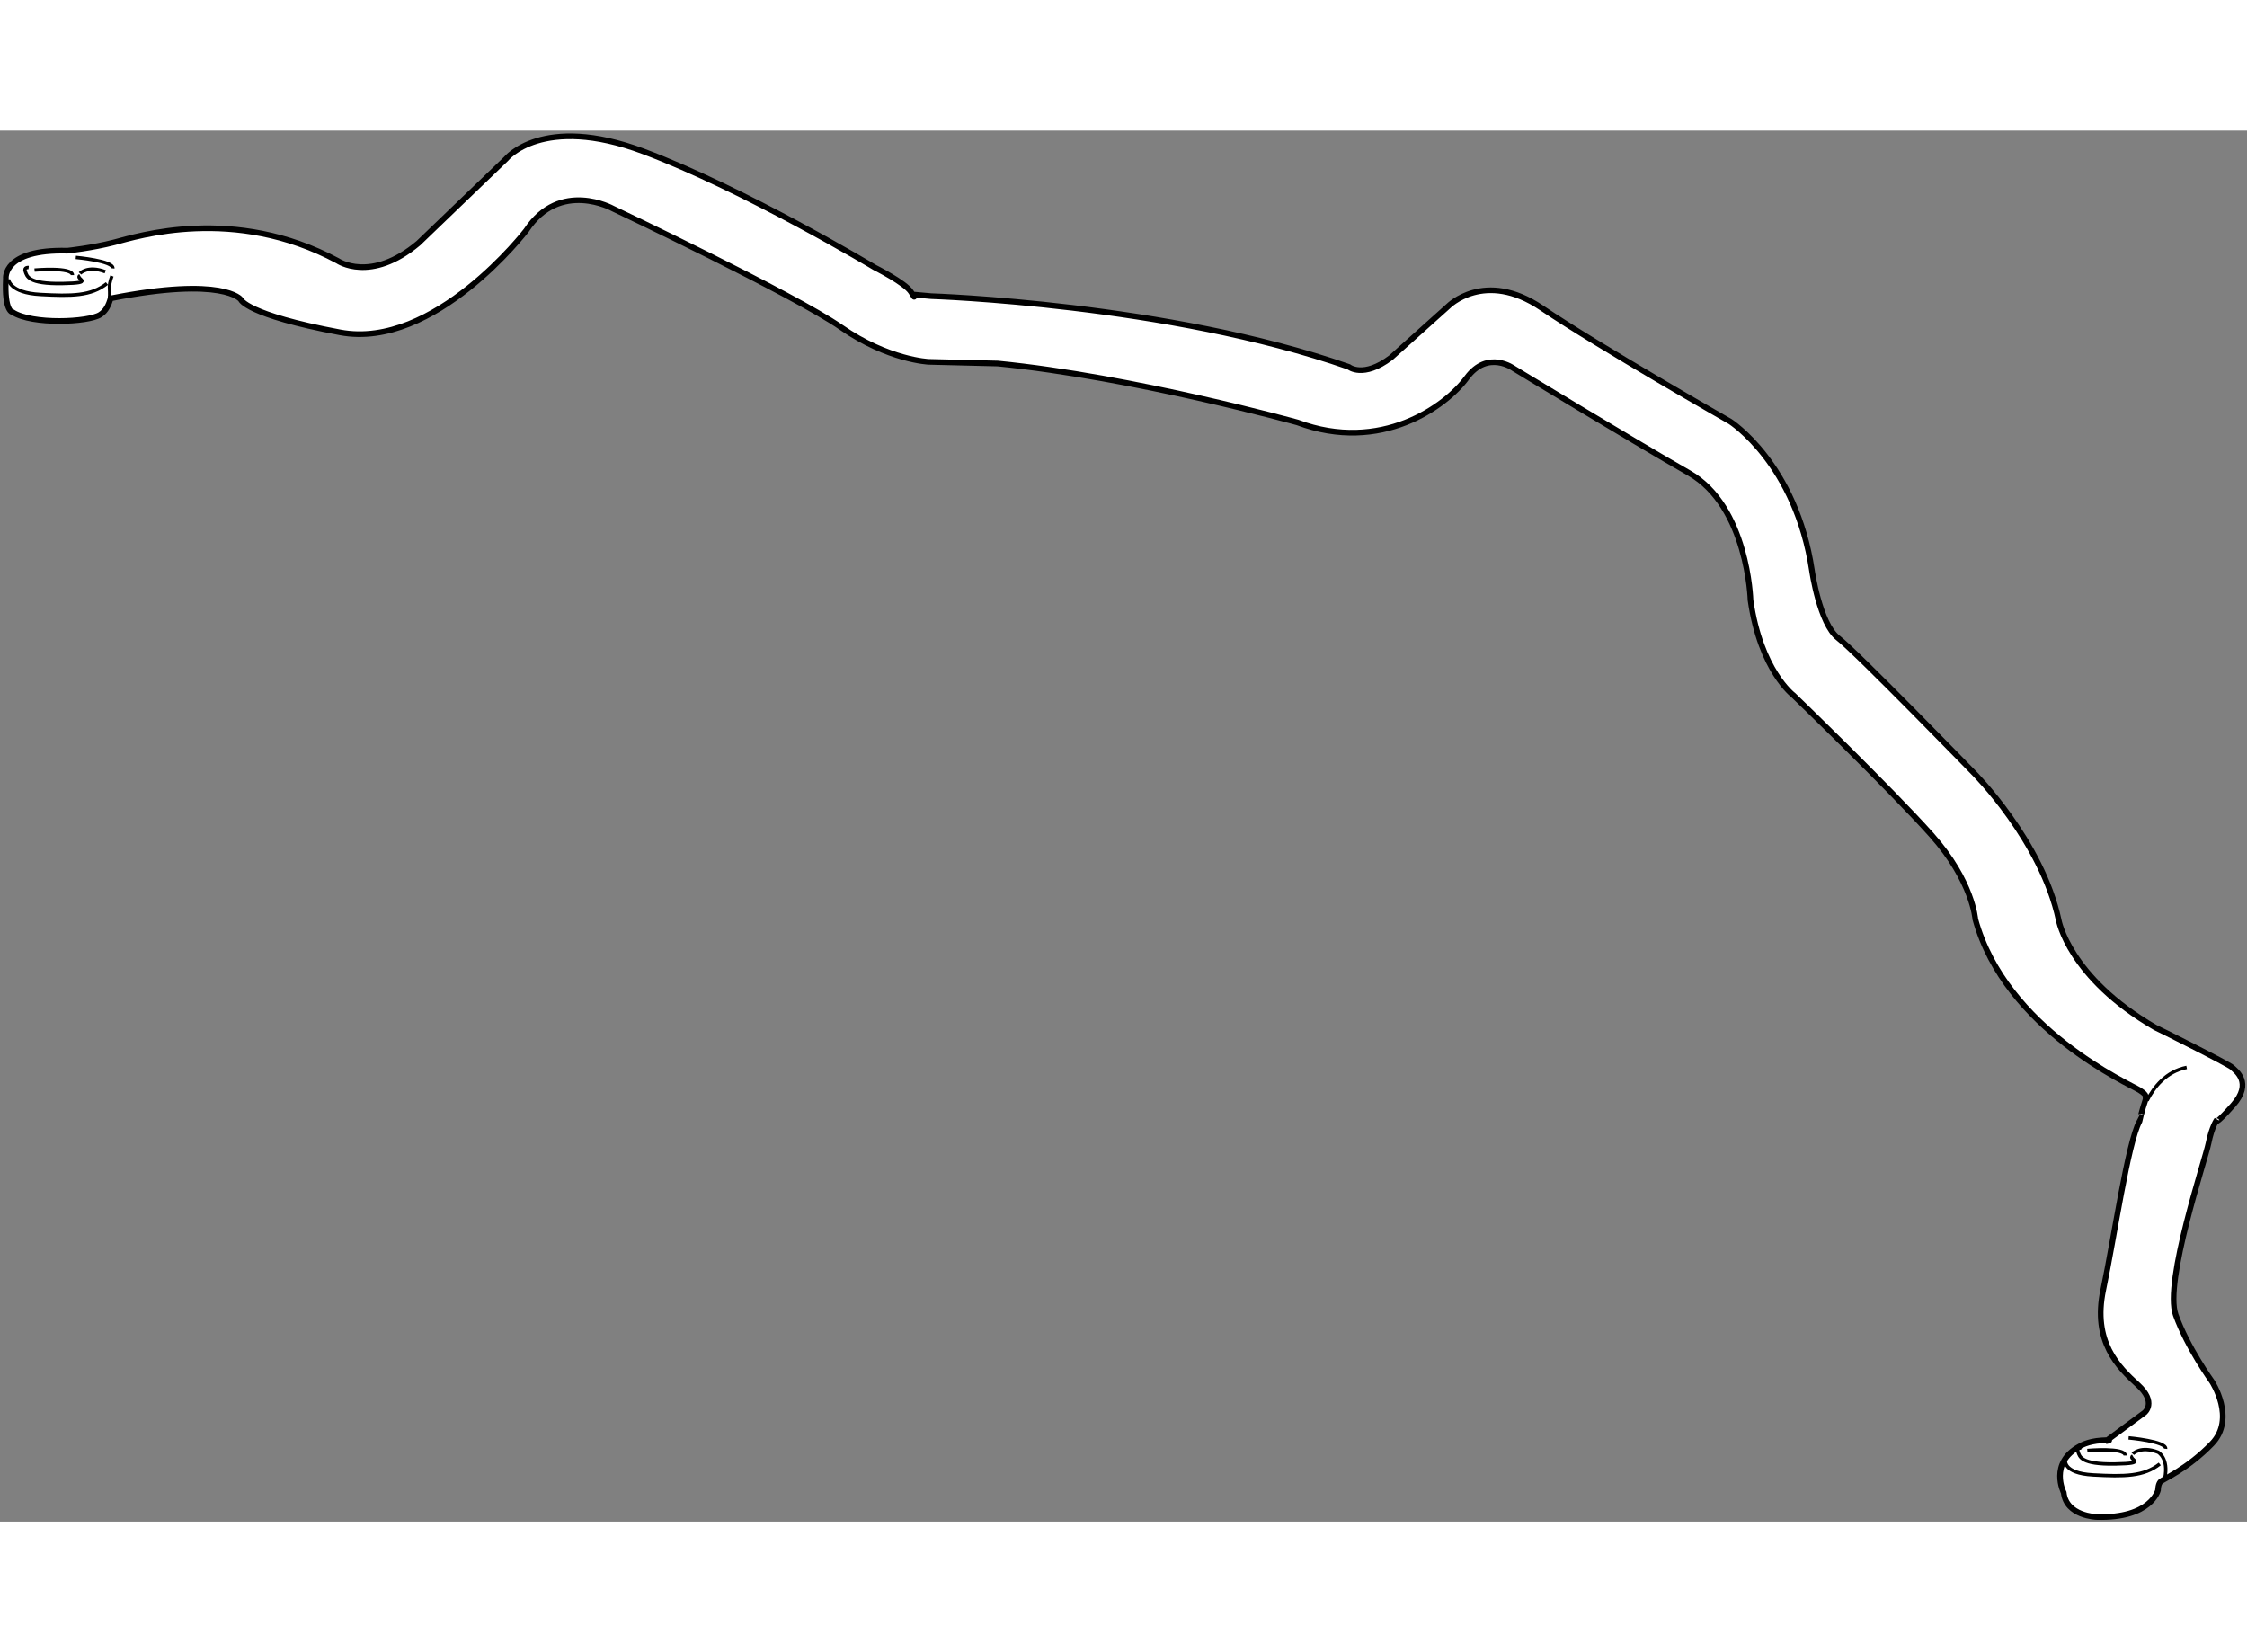<?xml version="1.0" encoding="utf-8"?>
<!-- Generator: Adobe Illustrator 15.1.0, SVG Export Plug-In . SVG Version: 6.00 Build 0)  -->
<!DOCTYPE svg PUBLIC "-//W3C//DTD SVG 1.1//EN" "http://www.w3.org/Graphics/SVG/1.1/DTD/svg11.dtd">
<svg version="1.1" xmlns="http://www.w3.org/2000/svg" xmlns:xlink="http://www.w3.org/1999/xlink" x="0px" y="0px" width="244.8px"
	 height="180px" viewBox="7.428 49.69 198.626 122.96" enable-background="new 0 0 244.8 180" xml:space="preserve">
	
<rect x="7.428" y="49.69" width="198.626" height="122.96" fill="#808080" stroke="none"/>
	
<g><path fill="#FFFFFF" stroke="#000000" stroke-width="0.5" d="M197.11,135.269c-0.111-0.161,0.26-0.239-0.558-0.758
			c-0.818-0.521-11.835-5.359-14.514-15.108c0,0-0.225-3.352-3.871-7.444c-3.646-4.092-12.205-12.354-12.205-12.354
			s-2.903-2.158-3.796-8.411c0,0-0.225-8.262-5.435-11.239c-5.208-2.977-15.479-9.229-15.479-9.229s-2.31-1.711-4.169,0.819
			s-7.592,6.698-14.96,3.944c0,0-14.439-4.019-26.497-5.209l-6.104-0.149c0,0-3.571-0.148-7.74-3.05
			c-4.168-2.903-20.17-10.495-20.17-10.495s-4.69-2.606-7.667,1.934c0,0-8.111,10.57-16.448,9.007s-8.783-2.903-8.783-2.903
			s-1.489-2.084-11.502-0.103c-0.178,0.545-0.375,1.087-0.927,1.442c-1.042,0.67-6.028,0.893-7.741-0.223
			c0,0-0.745-0.001-0.596-2.978c0,0-0.297-2.605,5.434-2.456c0,0,2.158-0.223,4.167-0.744c2.009-0.521,10.569-3.275,19.724,1.637
			c0,0,2.903,2.01,7.145-1.563l7.74-7.443c0,0,3.201-4.019,12.132-0.67c8.931,3.35,20.468,10.271,20.468,10.271
			s2.678,1.341,3.2,2.159c0.521,0.818,0.15,0.223,0.15,0.223l1.636,0.148c0,0,20.989,0.67,36.917,6.252c0,0,1.266,1.043,3.722-0.818
			l5.062-4.541c0,0,3.201-3.274,8.262,0.149s16.672,10.047,16.672,10.047s5.807,3.721,7.22,13.174c0,0,0.668,4.687,2.307,5.954
			c1.638,1.266,11.983,11.908,11.983,11.908s6.028,6.031,7.517,13.025c0,0,0.891,5.06,8.521,9.489
			c0.111,0.037,6.513,3.236,6.811,3.535c0.298,0.298,1.86,1.339,0.074,3.349s-1.415,1.267-1.415,1.267s-0.444,0.593-0.743,2.082
			c-0.298,1.491-3.943,12.281-2.901,15.185c1.041,2.901,3.198,5.88,3.198,5.88s2.158,3.274,0,5.507
			c-2.157,2.232-4.315,3.126-4.539,3.35c-0.223,0.223-0.223,0.745-0.223,0.745s-0.597,2.528-5.434,2.381c0,0-2.68-0.073-2.903-2.157
			c0,0-1.338-2.606,1.415-4.095c0,0,0.67-0.444,1.935-0.521c1.265-0.074,0.372,0.074,0.372,0.074l3.424-2.53
			c0,0,1.118-0.893-0.595-2.455c-1.714-1.563-4.021-3.798-3.053-8.412c0.969-4.614,2.159-12.951,3.201-14.886
			C196.553,137.264,196.722,136.417,197.11,135.269z"></path><path fill="none" stroke="#000000" stroke-width="0.3" d="M14.129,60.901c0,0,3.35,0.297,3.275,0.967"></path><path fill="none" stroke="#000000" stroke-width="0.3" d="M197.222,135.43c0.599-1.182,1.672-2.564,3.498-2.929"></path><path fill="none" stroke="#000000" stroke-width="0.3" d="M17.329,62.539c0,0-0.223,0.521-0.223,0.968
			c0,0.21,0.049,0.617-0.006,1.06"></path><path fill="none" stroke="#000000" stroke-width="0.3" d="M9.961,61.794c0,0-0.447-0.05-0.297,0.353
			c0.149,0.404,0.224,1.111,3.275,1.061c3.051-0.051,1.042-0.404,1.563-0.707"></path><path fill="none" stroke="#000000" stroke-width="0.3" d="M10.482,62.018c0,0,3.349-0.297,3.349,0.446"></path><path fill="none" stroke="#000000" stroke-width="0.3" d="M14.501,62.315c0,0,0.67-0.743,2.233-0.148"></path><path fill="none" stroke="#000000" stroke-width="0.3" d="M8.174,62.837c0,0,0.075,1.191,2.829,1.339
			c2.753,0.148,4.465,0.148,5.879-0.968"></path><path fill="none" stroke="#000000" stroke-width="0.3" d="M191.419,166.142c0,0-0.446-0.053-0.299,0.352
			c0.15,0.405,0.225,1.111,3.276,1.061c3.051-0.051,1.043-0.404,1.563-0.706"></path><path fill="none" stroke="#000000" stroke-width="0.3" d="M191.939,166.364c0,0,3.35-0.298,3.35,0.446"></path><path fill="none" stroke="#000000" stroke-width="0.3" d="M195.96,166.661c0,0,0.669-0.743,2.232-0.148
			c0,0,0.968,0.52,0.595,2.308"></path><path fill="none" stroke="#000000" stroke-width="0.3" d="M190.006,167.183c0,0-0.299,1.191,2.454,1.34
			c2.755,0.148,4.466,0.148,5.881-0.969"></path><path fill="none" stroke="#000000" stroke-width="0.3" d="M195.586,165.248c0,0,3.352,0.297,3.275,0.966"></path></g>


</svg>